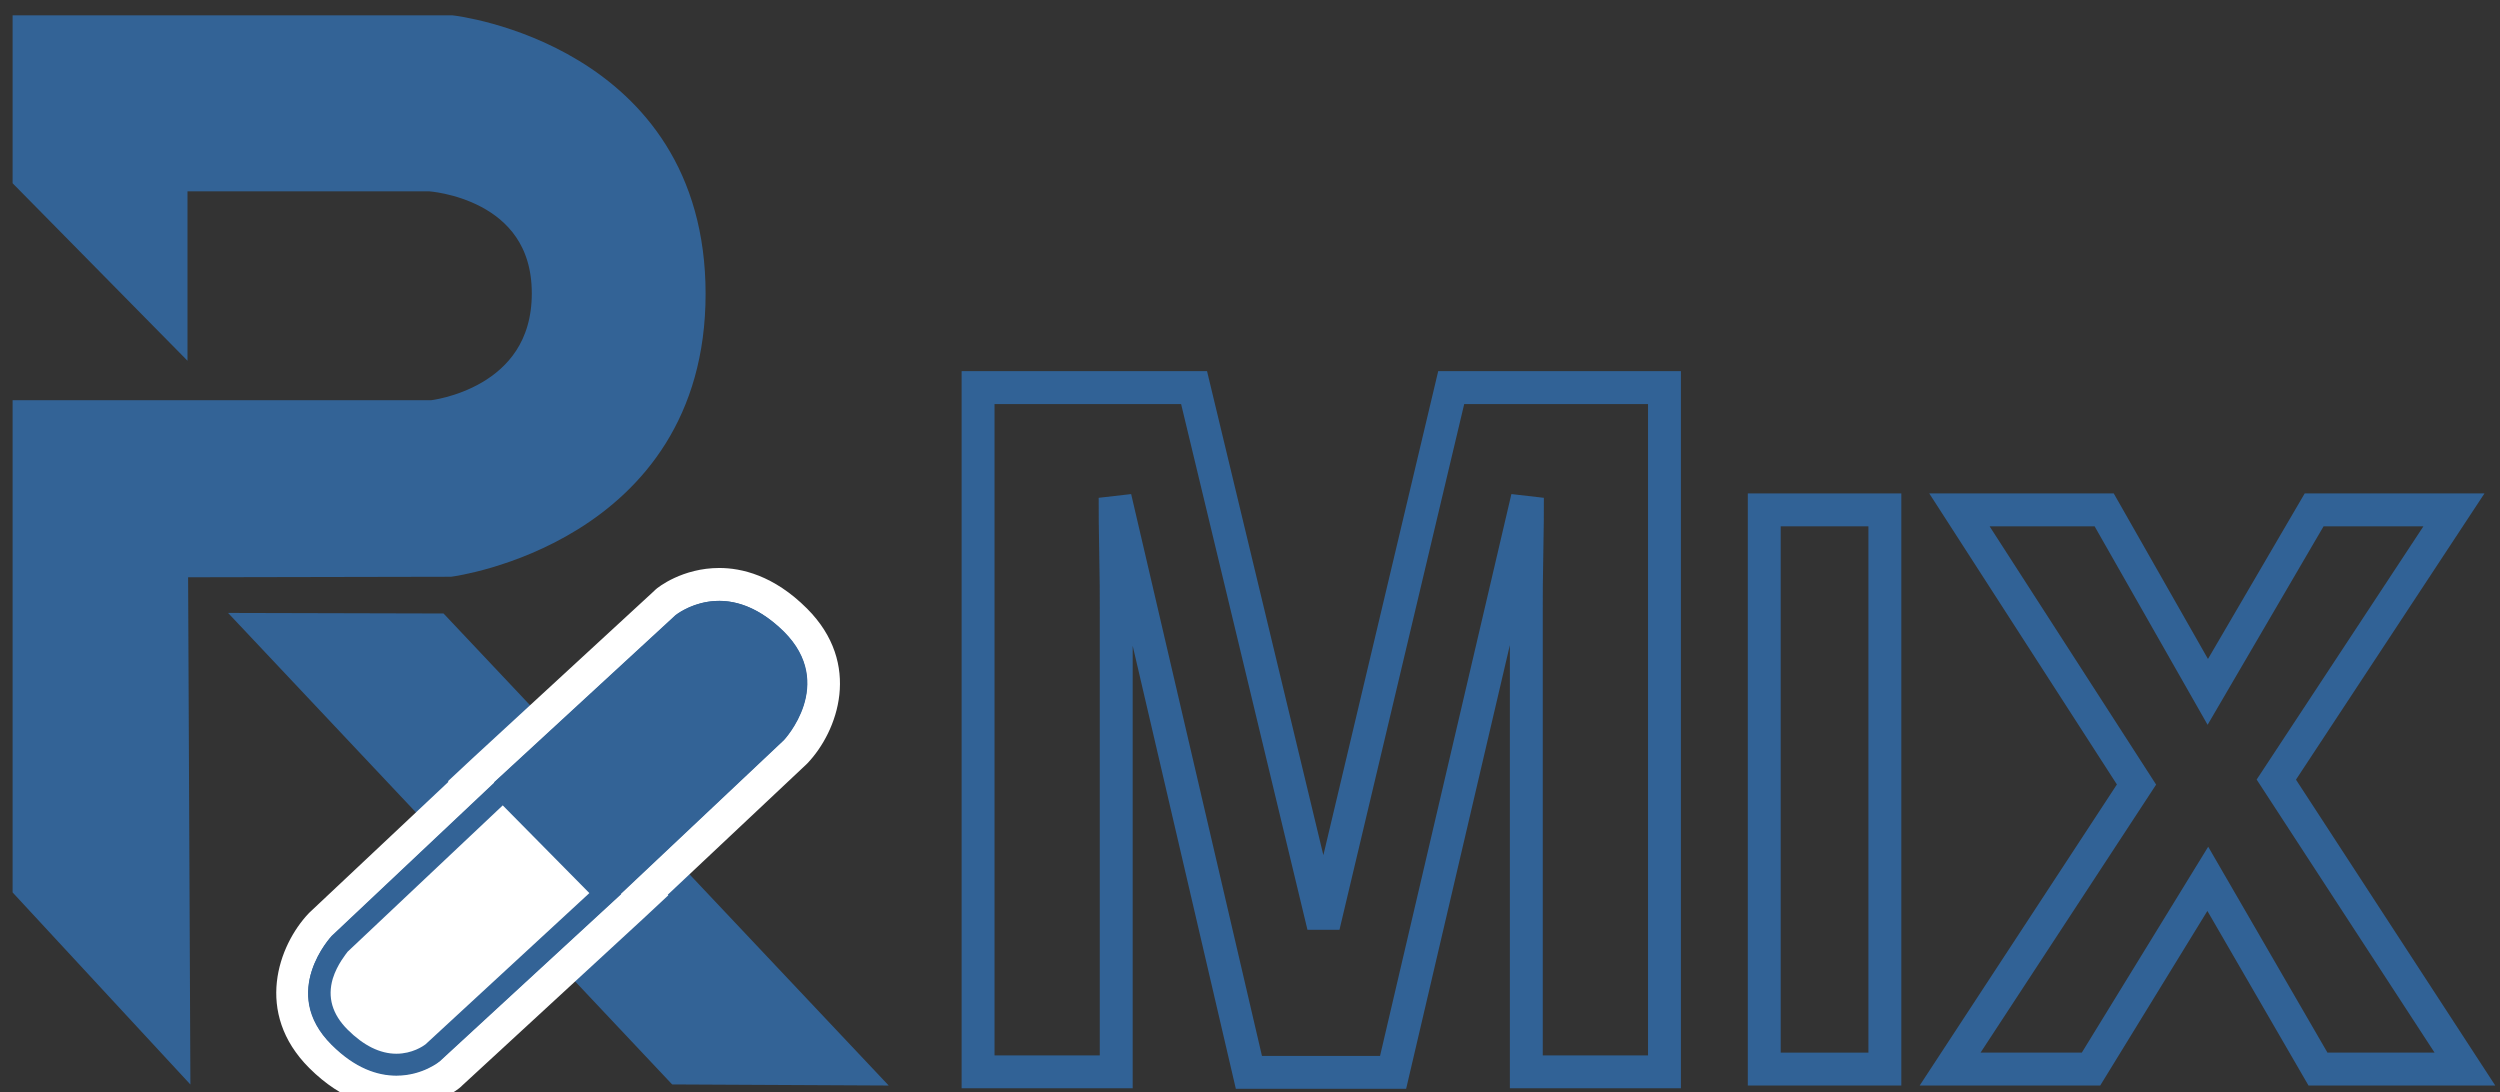 <?xml version="1.0" encoding="utf-8"?>
<!-- Generator: Adobe Illustrator 25.2.1, SVG Export Plug-In . SVG Version: 6.00 Build 0)  -->
<svg version="1.1" id="Layer_1" xmlns="http://www.w3.org/2000/svg" xmlns:xlink="http://www.w3.org/1999/xlink" x="0px" y="0px"
	 viewBox="0 0 456 199.2" style="enable-background:new 0 0 456 199.2;" xml:space="preserve">
<rect x="0" y="0" width="456" height="199.2" fill="#333333" stroke="none"/>
<style type="text/css">
	.st0{fill:#336396;stroke:#336396;stroke-width:5;stroke-miterlimit:10;}
	.st1{fill:#336396;}
	.st2{fill:#FFFFFF;}
	.st3{fill:none;stroke:#316296;stroke-width:6;}
</style>
<g>
	<path class="st0" d="M82.1,102.7c0,0,44.1-5.8,44.1-49.1S82.4,5.3,82.4,5.3H4.8v27.1l26.9,27.3V32.4h46.7c0,0,21.1,1.3,21.1,21.1
		c0,19.8-20.7,22-20.7,22h-74v86.3l27.4,29.6l-0.4-88.6L82.1,102.7z"/>
	<polygon class="st1" points="162.1,198 122.6,197.8 41.6,111.8 80.9,111.9 	"/>
	<g>
		<path class="st1" d="M72.2,199.2c-4.9,0-9.6-2.2-13.9-6.5c-6.1-6.1-5.7-12.4-4.3-16.6c1.4-4.3,4.2-7.3,4.3-7.4l0.1-0.1l27.5-25.9
			l0,0l2.2-2.1l33.1-30.6l0.1-0.1c0.4-0.3,4.2-3.3,9.8-3.3c4.9,0,9.6,2.2,13.9,6.5c6.1,6.1,5.7,12.4,4.3,16.6
			c-1.4,4.3-4.2,7.3-4.3,7.4l-0.1,0.1l-27.5,25.9l0,0l-2.2,2.1l-33.1,30.6l-0.1,0.1C81.7,196.2,77.9,199.2,72.2,199.2L72.2,199.2z"
			/>
		<path class="st2" d="M131.2,109.6c3.3,0,7.4,1.3,11.8,5.6c9.6,9.6,0,19.8,0,19.8l-29.7,28l0,0l-33.1,30.5c0,0-3.2,2.6-7.9,2.6
			c-3.3,0-7.4-1.3-11.8-5.6c-9.6-9.6,0-19.8,0-19.8l29.7-28l0,0l33.1-30.5C123.3,112.2,126.5,109.6,131.2,109.6 M131.2,103.6
			c-6.7,0-11.2,3.5-11.7,4l-0.1,0.1l-0.1,0.1l-33.1,30.5l-4.5,4.2l0.1,0.1l-25.3,23.8l-0.1,0.1l-0.1,0.1c-5.5,5.8-10,18.1,0.1,28.2
			c6.1,6.1,12.1,7.4,16,7.4c6.7,0,11.2-3.5,11.7-4l0.1-0.1l0.1-0.1l33.1-30.5l4.5-4.2l-0.1-0.1l25.3-23.8l0.1-0.1l0.1-0.1
			c5.5-5.8,10-18.1-0.1-28.2C141.1,104.9,135.2,103.6,131.2,103.6L131.2,103.6z"/>
	</g>
	<path class="st1" d="M111.6,164.5l31.3-29.5c0,0,9.7-10.2,0-19.8c-10.5-10.5-19.7-3-19.7-3l-33.1,30.5L111.6,164.5z"/>
	<g>
		<path class="st2" d="M72.2,194.2c-3.5,0-7-1.7-10.3-5c-7.9-7.9-0.6-16.3,0-17l29.8-28.1l18.6,18.9l-31.5,29.1
			C78.6,192.3,75.9,194.2,72.2,194.2L72.2,194.2z"/>
		<path class="st1" d="M91.7,146.9l15.8,16l-29.9,27.6c-0.4,0.3-2.4,1.7-5.3,1.7c-3,0-6-1.5-8.9-4.4c-2.8-2.8-3.7-5.9-2.7-9.3
			c0.8-2.6,2.5-4.6,2.7-4.9L91.7,146.9 M91.8,141.3l-31.3,29.5c0,0-9.7,10.2,0,19.8c4.3,4.3,8.4,5.6,11.8,5.6c4.8,0,7.9-2.6,7.9-2.6
			l33.1-30.5L91.8,141.3L91.8,141.3z"/>
	</g>
</g>
<path class="st3" d="M264.7,70.7h38.9v124.8h-25.2v-84.4c0-2.4,0-5.8,0.1-10.2c0.1-4.4,0.1-7.7,0.1-10.1l-24.5,104.8h-26.3
	L203.4,90.8c0,2.4,0,5.7,0.1,10.1s0.1,7.8,0.1,10.2v84.4h-25.2V70.7h39.4l23.6,98.2L264.7,70.7z"/>
<rect x="321.8" y="93" class="st3" width="22" height="102"/>
<polygon class="st3" points="381.4,195 355.7,195 389.7,143.1 357.4,93 383.8,93 402.7,126.2 422.1,93 447.6,93 415.2,142.2 
	449.6,195 422.8,195 402.7,160.3 "/>
</svg>
